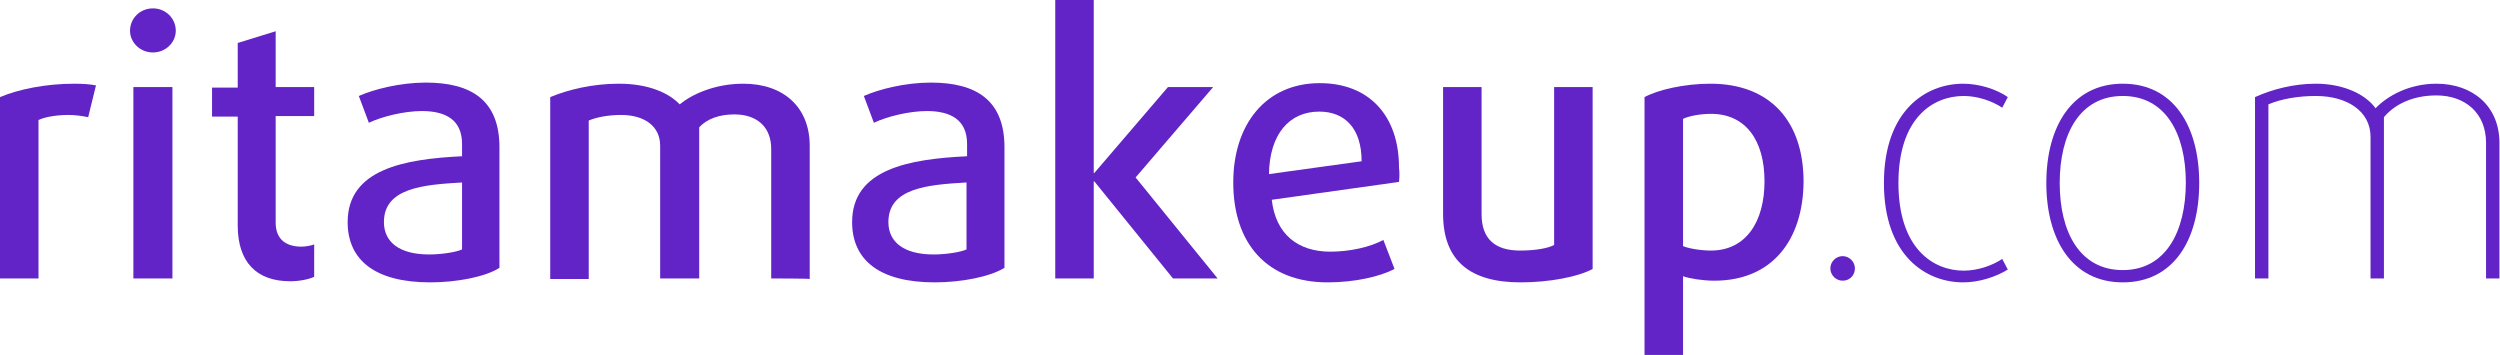 <?xml version="1.0" encoding="utf-8"?>
<!-- Generator: Adobe Illustrator 27.1.1, SVG Export Plug-In . SVG Version: 6.00 Build 0)  -->
<svg version="1.1" id="Ebene_1" xmlns="http://www.w3.org/2000/svg" xmlns:xlink="http://www.w3.org/1999/xlink" x="0px" y="0px"
	 viewBox="0 0 448 63.6" style="enable-background:new 0 0 448 63.6;" xml:space="preserve">
<style type="text/css">
	.st0{fill:#6224C7;}
</style>
<g>
	<path class="st0" d="M15.8,21c-1-0.2-2.2-0.4-3.5-0.4c-2,0-4.1,0.3-5.4,0.9v28.4H0V17.4C3.3,16,8.2,15,13.3,15
		c1.5,0,2.9,0.1,3.9,0.3L15.8,21z"/>
	<path class="st0" d="M27.4,9.4c-2.3,0-4.1-1.8-4.1-3.9c0-2.2,1.8-4,4.1-4c2.3,0,4.1,1.8,4.1,4C31.5,7.6,29.7,9.4,27.4,9.4z
		 M23.9,49.9V15.6h7v34.3C30.9,49.9,23.9,49.9,23.9,49.9z"/>
	<path class="st0" d="M52,50.4c-6,0-9.4-3.4-9.4-10V20.9H38v-5.2h4.6v-8l6.8-2.1v10h6.9v5.2h-6.9v19.1c0,3.1,2,4.3,4.6,4.3
		c0.8,0,1.8-0.2,2.3-0.4v5.8C55.5,50,53.8,50.4,52,50.4z"/>
	<path class="st0" d="M77.1,50.6c-9.9,0-14.8-4-14.8-10.8c0-9.5,10.2-11.3,20.5-11.8v-2.2c0-4.3-2.9-5.9-7.2-5.9
		c-3.2,0-7.2,1-9.5,2.1l-1.8-4.8c2.7-1.2,7.4-2.4,12-2.4c8.2,0,13.2,3.2,13.2,11.6v21.6C87,49.6,81.9,50.6,77.1,50.6z M82.8,32.7
		c-7,0.4-14,1-14,7.1c0,3.6,2.8,5.8,8.1,5.8c2.2,0,4.8-0.4,5.9-0.9V32.7z"/>
	<path class="st0" d="M138.2,49.9V26.7c0-4-2.6-6.2-6.6-6.2c-2.7,0-4.9,0.8-6.3,2.3v27.1h-7V26.1c0-3.4-2.7-5.5-7-5.5
		c-2.3,0-4.4,0.4-5.8,1v28.4h-6.9V17.4c3.4-1.4,7.7-2.4,12.3-2.4c5.4,0,9,1.7,10.9,3.7c2.2-1.8,6.3-3.7,11.4-3.7
		c7.3,0,11.9,4.3,11.9,11.1v23.9C145.1,49.9,138.2,49.9,138.2,49.9z"/>
	<path class="st0" d="M167.5,50.6c-9.9,0-14.8-4-14.8-10.8c0-9.5,10.2-11.3,20.6-11.8v-2.2c0-4.3-2.9-5.9-7.2-5.9
		c-3.2,0-7.2,1-9.5,2.1l-1.8-4.8c2.7-1.2,7.4-2.4,12-2.4c8.2,0,13.2,3.2,13.2,11.6v21.6C177.4,49.6,172.3,50.6,167.5,50.6z
		 M173.2,32.7c-7,0.4-14,1-14,7.1c0,3.6,2.8,5.8,8.1,5.8c2.2,0,4.8-0.4,5.9-0.9V32.7z"/>
	<path class="st0" d="M210.2,49.9l-14.1-17.4H196v17.4h-6.9V0h6.9v31h0.1l13.2-15.4h8.1l-13.9,16.2l14.7,18.1H210.2z"/>
	<path class="st0" d="M250.7,32.6l-22.8,3.2c0.7,6.2,4.7,9.3,10.5,9.3c3.4,0,7.1-0.8,9.5-2.1l2,5.2c-2.7,1.4-7.2,2.4-12,2.4
		c-10.8,0-16.9-6.9-16.9-17.9c0-10.5,5.9-17.8,15.5-17.8c8.9,0,14.2,5.9,14.2,15.1C250.8,30.9,250.8,31.7,250.7,32.6z M236.4,20
		c-5.4,0-8.9,4.1-9,11.2l16.6-2.3C244,23,241,20,236.4,20z"/>
	<path class="st0" d="M272.5,50.6c-9,0-13.9-3.8-13.9-12.3V15.6h6.9v22.8c0,4.4,2.4,6.5,6.9,6.5c2.7,0,5-0.4,6.1-1V15.6h6.9v32.6
		C282.8,49.6,277.7,50.6,272.5,50.6z"/>
	<path class="st0" d="M307.2,50.3c-2.1,0-4.5-0.4-5.6-0.8v14.1h-6.9V17.4c2.4-1.3,7.1-2.4,11.8-2.4c10.7,0,16.7,6.7,16.7,17.6
		C323.1,43,317.6,50.3,307.2,50.3z M306.6,20.4c-1.9,0-4,0.4-5,0.9v22.8c0.9,0.4,3.1,0.8,5,0.8c6.3,0,9.6-5.2,9.6-12.4
		C316.2,25.1,312.8,20.4,306.6,20.4z"/>
	<path class="st0" d="M330.2,50.3c-1.2,0-2.2-1-2.2-2.2s1-2.2,2.2-2.2s2.2,1,2.2,2.2C332.4,49.3,331.5,50.3,330.2,50.3z"/>
	<path class="st0" d="M351.8,50.6c-6.7,0-14.2-4.8-14.2-17.8S345.1,15,351.8,15c2.9,0,6,1,8,2.4l-1,1.9c-1.8-1.2-4.4-2.1-6.9-2.1
		c-5.5,0-11.7,3.9-11.7,15.6c0,11.7,6.2,15.7,11.7,15.7c2.5,0,5.1-0.9,6.9-2.1l1,1.9C357.7,49.6,354.7,50.6,351.8,50.6z"/>
	<path class="st0" d="M380.4,50.6c-9.1,0-13.7-7.7-13.7-17.8c0-10.1,4.6-17.8,13.7-17.8c9.1,0,13.7,7.6,13.7,17.8
		S389.5,50.6,380.4,50.6z M380.4,17.2c-7.7,0-11.3,6.8-11.3,15.6s3.6,15.6,11.3,15.6c7.7,0,11.3-6.9,11.3-15.7
		C391.7,24,388.1,17.2,380.4,17.2z"/>
	<path class="st0" d="M445.5,49.9V25.6c0-5.4-3.8-8.5-8.9-8.5c-4.1,0-7.4,1.5-9.4,3.9v28.9h-2.4V24.5c0-4.5-4.1-7.3-9.8-7.3
		c-3.4,0-6.4,0.6-8.5,1.5v31.2h-2.4V17.4C407.2,16,411,15,415,15c5.1,0,9,2,10.7,4.4c2.1-2.2,6-4.4,10.9-4.4
		c6.6,0,11.3,4.1,11.3,10.6v24.3H445.5z"/>
</g>
</svg>
